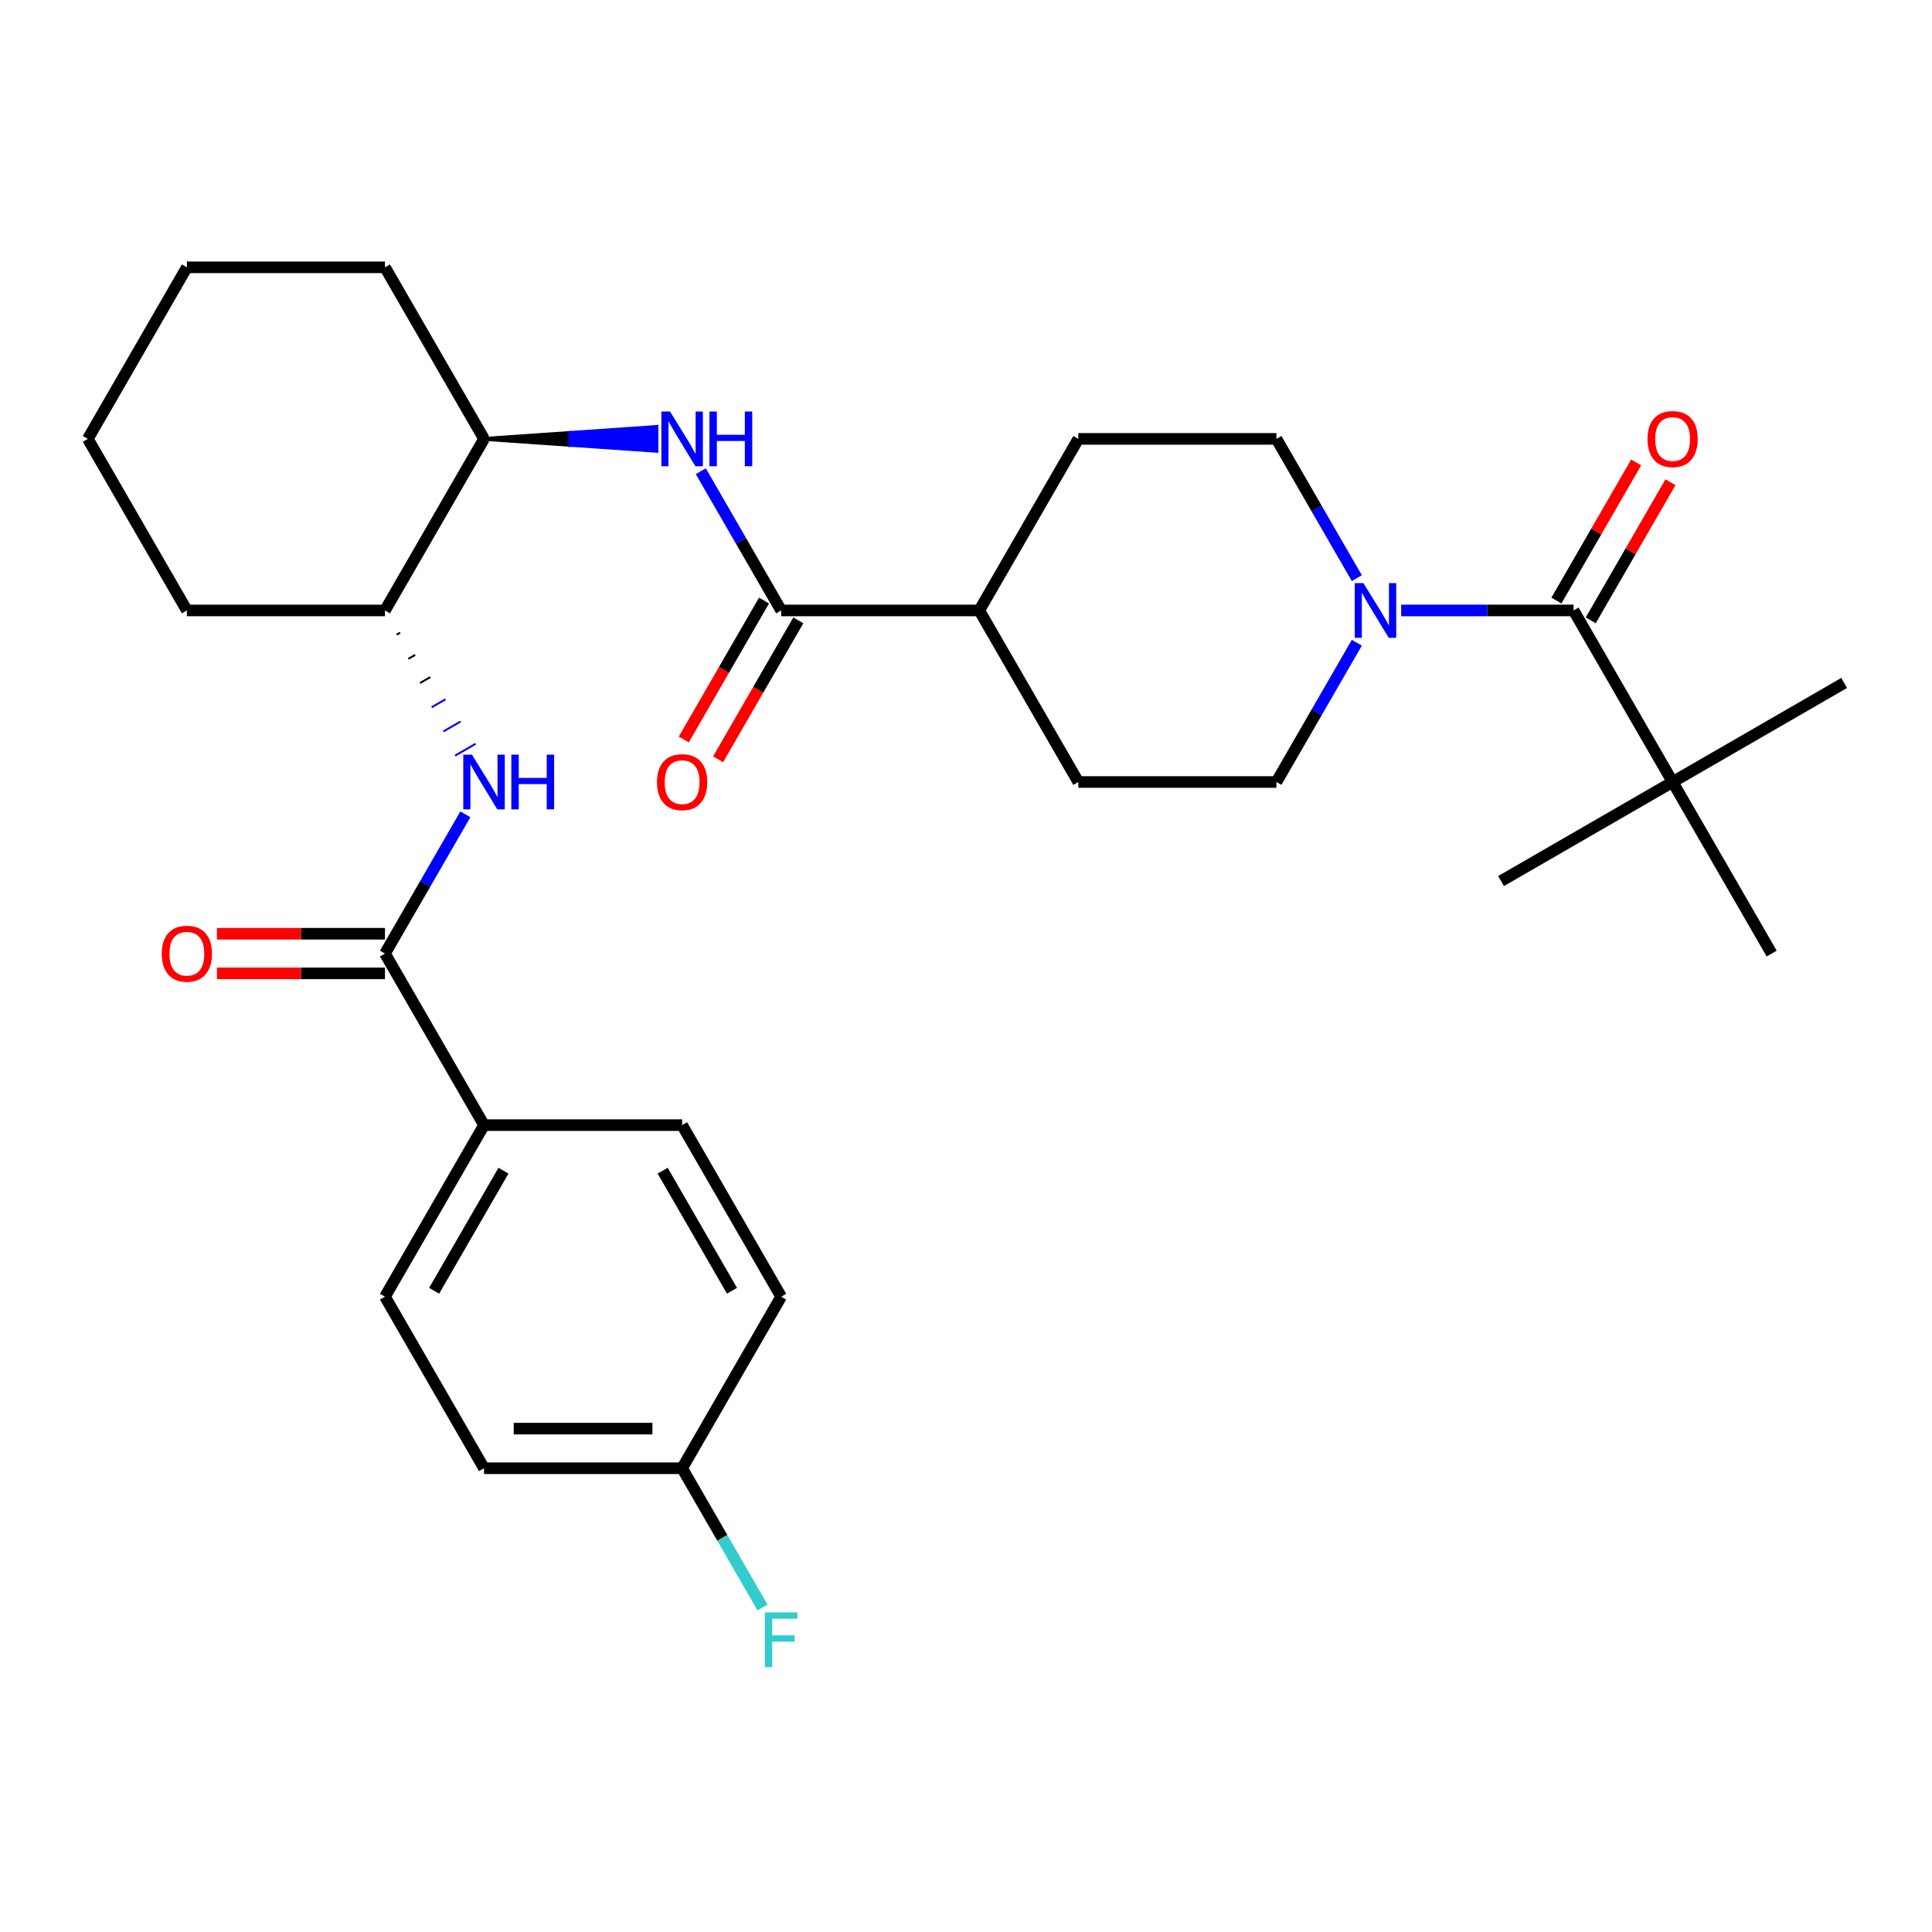 <?xml version='1.0' encoding='iso-8859-1'?>
<svg version='1.1' baseProfile='full'
              xmlns='http://www.w3.org/2000/svg'
                      xmlns:rdkit='http://www.rdkit.org/xml'
                      xmlns:xlink='http://www.w3.org/1999/xlink'
                  xml:space='preserve'
width='1000px' height='1000px' viewBox='0 0 1000 1000'>
<!-- END OF HEADER -->
<rect style='opacity:1.0;fill:#FFFFFF;stroke:none' width='1000' height='1000' x='0' y='0'> </rect>
<path class='bond-0' d='M 702.286,332.689 L 681.48,368.727' style='fill:none;fill-rule:evenodd;stroke:#0000FF;stroke-width:6px;stroke-linecap:butt;stroke-linejoin:miter;stroke-opacity:1' />
<path class='bond-0' d='M 681.48,368.727 L 660.673,404.764' style='fill:none;fill-rule:evenodd;stroke:#000000;stroke-width:6px;stroke-linecap:butt;stroke-linejoin:miter;stroke-opacity:1' />
<path class='bond-1' d='M 725.245,315.965 L 769.862,315.965' style='fill:none;fill-rule:evenodd;stroke:#0000FF;stroke-width:6px;stroke-linecap:butt;stroke-linejoin:miter;stroke-opacity:1' />
<path class='bond-1' d='M 769.862,315.965 L 814.478,315.965' style='fill:none;fill-rule:evenodd;stroke:#000000;stroke-width:6px;stroke-linecap:butt;stroke-linejoin:miter;stroke-opacity:1' />
<path class='bond-2' d='M 702.286,299.242 L 681.48,263.204' style='fill:none;fill-rule:evenodd;stroke:#0000FF;stroke-width:6px;stroke-linecap:butt;stroke-linejoin:miter;stroke-opacity:1' />
<path class='bond-2' d='M 681.48,263.204 L 660.673,227.166' style='fill:none;fill-rule:evenodd;stroke:#000000;stroke-width:6px;stroke-linecap:butt;stroke-linejoin:miter;stroke-opacity:1' />
<path class='bond-3' d='M 823.358,321.092 L 843.991,285.354' style='fill:none;fill-rule:evenodd;stroke:#000000;stroke-width:6px;stroke-linecap:butt;stroke-linejoin:miter;stroke-opacity:1' />
<path class='bond-3' d='M 843.991,285.354 L 864.625,249.616' style='fill:none;fill-rule:evenodd;stroke:#FF0000;stroke-width:6px;stroke-linecap:butt;stroke-linejoin:miter;stroke-opacity:1' />
<path class='bond-3' d='M 805.598,310.838 L 826.231,275.101' style='fill:none;fill-rule:evenodd;stroke:#000000;stroke-width:6px;stroke-linecap:butt;stroke-linejoin:miter;stroke-opacity:1' />
<path class='bond-3' d='M 826.231,275.101 L 846.865,239.363' style='fill:none;fill-rule:evenodd;stroke:#FF0000;stroke-width:6px;stroke-linecap:butt;stroke-linejoin:miter;stroke-opacity:1' />
<path class='bond-4' d='M 814.478,315.965 L 865.746,404.764' style='fill:none;fill-rule:evenodd;stroke:#000000;stroke-width:6px;stroke-linecap:butt;stroke-linejoin:miter;stroke-opacity:1' />
<path class='bond-5' d='M 865.746,404.764 L 954.545,353.496' style='fill:none;fill-rule:evenodd;stroke:#000000;stroke-width:6px;stroke-linecap:butt;stroke-linejoin:miter;stroke-opacity:1' />
<path class='bond-6' d='M 865.746,404.764 L 776.947,456.033' style='fill:none;fill-rule:evenodd;stroke:#000000;stroke-width:6px;stroke-linecap:butt;stroke-linejoin:miter;stroke-opacity:1' />
<path class='bond-7' d='M 865.746,404.764 L 917.015,493.564' style='fill:none;fill-rule:evenodd;stroke:#000000;stroke-width:6px;stroke-linecap:butt;stroke-linejoin:miter;stroke-opacity:1' />
<path class='bond-8' d='M 660.673,227.166 L 558.137,227.166' style='fill:none;fill-rule:evenodd;stroke:#000000;stroke-width:6px;stroke-linecap:butt;stroke-linejoin:miter;stroke-opacity:1' />
<path class='bond-9' d='M 660.673,404.764 L 558.137,404.764' style='fill:none;fill-rule:evenodd;stroke:#000000;stroke-width:6px;stroke-linecap:butt;stroke-linejoin:miter;stroke-opacity:1' />
<path class='bond-10' d='M 558.137,404.764 L 506.869,315.965' style='fill:none;fill-rule:evenodd;stroke:#000000;stroke-width:6px;stroke-linecap:butt;stroke-linejoin:miter;stroke-opacity:1' />
<path class='bond-11' d='M 506.869,315.965 L 558.137,227.166' style='fill:none;fill-rule:evenodd;stroke:#000000;stroke-width:6px;stroke-linecap:butt;stroke-linejoin:miter;stroke-opacity:1' />
<path class='bond-12' d='M 506.869,315.965 L 404.332,315.965' style='fill:none;fill-rule:evenodd;stroke:#000000;stroke-width:6px;stroke-linecap:butt;stroke-linejoin:miter;stroke-opacity:1' />
<path class='bond-13' d='M 395.452,310.838 L 374.692,346.796' style='fill:none;fill-rule:evenodd;stroke:#000000;stroke-width:6px;stroke-linecap:butt;stroke-linejoin:miter;stroke-opacity:1' />
<path class='bond-13' d='M 374.692,346.796 L 353.932,382.754' style='fill:none;fill-rule:evenodd;stroke:#FF0000;stroke-width:6px;stroke-linecap:butt;stroke-linejoin:miter;stroke-opacity:1' />
<path class='bond-13' d='M 413.212,321.092 L 392.452,357.05' style='fill:none;fill-rule:evenodd;stroke:#000000;stroke-width:6px;stroke-linecap:butt;stroke-linejoin:miter;stroke-opacity:1' />
<path class='bond-13' d='M 392.452,357.05 L 371.692,393.008' style='fill:none;fill-rule:evenodd;stroke:#FF0000;stroke-width:6px;stroke-linecap:butt;stroke-linejoin:miter;stroke-opacity:1' />
<path class='bond-14' d='M 404.332,315.965 L 383.526,279.927' style='fill:none;fill-rule:evenodd;stroke:#000000;stroke-width:6px;stroke-linecap:butt;stroke-linejoin:miter;stroke-opacity:1' />
<path class='bond-14' d='M 383.526,279.927 L 362.719,243.889' style='fill:none;fill-rule:evenodd;stroke:#0000FF;stroke-width:6px;stroke-linecap:butt;stroke-linejoin:miter;stroke-opacity:1' />
<path class='bond-15' d='M 250.527,227.166 L 295.144,230.242 L 295.144,224.09 Z' style='fill:#000000;fill-rule:evenodd;fill-opacity:1;stroke:#000000;stroke-width:2px;stroke-linecap:butt;stroke-linejoin:miter;stroke-opacity:1;' />
<path class='bond-15' d='M 295.144,230.242 L 339.761,221.014 L 339.761,233.318 Z' style='fill:#0000FF;fill-rule:evenodd;fill-opacity:1;stroke:#0000FF;stroke-width:2px;stroke-linecap:butt;stroke-linejoin:miter;stroke-opacity:1;' />
<path class='bond-15' d='M 295.144,230.242 L 295.144,224.09 L 339.761,221.014 Z' style='fill:#0000FF;fill-rule:evenodd;fill-opacity:1;stroke:#0000FF;stroke-width:2px;stroke-linecap:butt;stroke-linejoin:miter;stroke-opacity:1;' />
<path class='bond-16' d='M 250.527,227.166 L 199.259,138.367' style='fill:none;fill-rule:evenodd;stroke:#000000;stroke-width:6px;stroke-linecap:butt;stroke-linejoin:miter;stroke-opacity:1' />
<path class='bond-17' d='M 250.527,227.166 L 199.259,315.965' style='fill:none;fill-rule:evenodd;stroke:#000000;stroke-width:6px;stroke-linecap:butt;stroke-linejoin:miter;stroke-opacity:1' />
<path class='bond-18' d='M 199.259,138.367 L 96.723,138.367' style='fill:none;fill-rule:evenodd;stroke:#000000;stroke-width:6px;stroke-linecap:butt;stroke-linejoin:miter;stroke-opacity:1' />
<path class='bond-19' d='M 96.723,138.367 L 45.455,227.166' style='fill:none;fill-rule:evenodd;stroke:#000000;stroke-width:6px;stroke-linecap:butt;stroke-linejoin:miter;stroke-opacity:1' />
<path class='bond-20' d='M 45.455,227.166 L 96.723,315.965' style='fill:none;fill-rule:evenodd;stroke:#000000;stroke-width:6px;stroke-linecap:butt;stroke-linejoin:miter;stroke-opacity:1' />
<path class='bond-21' d='M 96.723,315.965 L 199.259,315.965' style='fill:none;fill-rule:evenodd;stroke:#000000;stroke-width:6px;stroke-linecap:butt;stroke-linejoin:miter;stroke-opacity:1' />
<path class='bond-22' d='M 205.307,328.491 L 207.083,327.465' style='fill:none;fill-rule:evenodd;stroke:#000000;stroke-width:1.0px;stroke-linecap:butt;stroke-linejoin:miter;stroke-opacity:1' />
<path class='bond-22' d='M 211.354,341.016 L 214.906,338.965' style='fill:none;fill-rule:evenodd;stroke:#000000;stroke-width:1.0px;stroke-linecap:butt;stroke-linejoin:miter;stroke-opacity:1' />
<path class='bond-22' d='M 217.402,353.541 L 222.73,350.465' style='fill:none;fill-rule:evenodd;stroke:#000000;stroke-width:1.0px;stroke-linecap:butt;stroke-linejoin:miter;stroke-opacity:1' />
<path class='bond-22' d='M 223.449,366.067 L 230.553,361.965' style='fill:none;fill-rule:evenodd;stroke:#0000FF;stroke-width:1.0px;stroke-linecap:butt;stroke-linejoin:miter;stroke-opacity:1' />
<path class='bond-22' d='M 229.497,378.592 L 238.377,373.465' style='fill:none;fill-rule:evenodd;stroke:#0000FF;stroke-width:1.0px;stroke-linecap:butt;stroke-linejoin:miter;stroke-opacity:1' />
<path class='bond-22' d='M 235.544,391.117 L 246.2,384.965' style='fill:none;fill-rule:evenodd;stroke:#0000FF;stroke-width:1.0px;stroke-linecap:butt;stroke-linejoin:miter;stroke-opacity:1' />
<path class='bond-23' d='M 240.872,421.488 L 220.066,457.526' style='fill:none;fill-rule:evenodd;stroke:#0000FF;stroke-width:6px;stroke-linecap:butt;stroke-linejoin:miter;stroke-opacity:1' />
<path class='bond-23' d='M 220.066,457.526 L 199.259,493.564' style='fill:none;fill-rule:evenodd;stroke:#000000;stroke-width:6px;stroke-linecap:butt;stroke-linejoin:miter;stroke-opacity:1' />
<path class='bond-24' d='M 199.259,493.564 L 250.527,582.363' style='fill:none;fill-rule:evenodd;stroke:#000000;stroke-width:6px;stroke-linecap:butt;stroke-linejoin:miter;stroke-opacity:1' />
<path class='bond-25' d='M 199.259,483.31 L 155.773,483.31' style='fill:none;fill-rule:evenodd;stroke:#000000;stroke-width:6px;stroke-linecap:butt;stroke-linejoin:miter;stroke-opacity:1' />
<path class='bond-25' d='M 155.773,483.31 L 112.286,483.31' style='fill:none;fill-rule:evenodd;stroke:#FF0000;stroke-width:6px;stroke-linecap:butt;stroke-linejoin:miter;stroke-opacity:1' />
<path class='bond-25' d='M 199.259,503.817 L 155.773,503.817' style='fill:none;fill-rule:evenodd;stroke:#000000;stroke-width:6px;stroke-linecap:butt;stroke-linejoin:miter;stroke-opacity:1' />
<path class='bond-25' d='M 155.773,503.817 L 112.286,503.817' style='fill:none;fill-rule:evenodd;stroke:#FF0000;stroke-width:6px;stroke-linecap:butt;stroke-linejoin:miter;stroke-opacity:1' />
<path class='bond-26' d='M 250.527,582.363 L 199.259,671.162' style='fill:none;fill-rule:evenodd;stroke:#000000;stroke-width:6px;stroke-linecap:butt;stroke-linejoin:miter;stroke-opacity:1' />
<path class='bond-26' d='M 260.597,605.936 L 224.709,668.096' style='fill:none;fill-rule:evenodd;stroke:#000000;stroke-width:6px;stroke-linecap:butt;stroke-linejoin:miter;stroke-opacity:1' />
<path class='bond-27' d='M 250.527,582.363 L 353.064,582.363' style='fill:none;fill-rule:evenodd;stroke:#000000;stroke-width:6px;stroke-linecap:butt;stroke-linejoin:miter;stroke-opacity:1' />
<path class='bond-28' d='M 199.259,671.162 L 250.527,759.961' style='fill:none;fill-rule:evenodd;stroke:#000000;stroke-width:6px;stroke-linecap:butt;stroke-linejoin:miter;stroke-opacity:1' />
<path class='bond-29' d='M 250.527,759.961 L 353.064,759.961' style='fill:none;fill-rule:evenodd;stroke:#000000;stroke-width:6px;stroke-linecap:butt;stroke-linejoin:miter;stroke-opacity:1' />
<path class='bond-29' d='M 265.908,739.454 L 337.683,739.454' style='fill:none;fill-rule:evenodd;stroke:#000000;stroke-width:6px;stroke-linecap:butt;stroke-linejoin:miter;stroke-opacity:1' />
<path class='bond-30' d='M 353.064,759.961 L 404.332,671.162' style='fill:none;fill-rule:evenodd;stroke:#000000;stroke-width:6px;stroke-linecap:butt;stroke-linejoin:miter;stroke-opacity:1' />
<path class='bond-31' d='M 353.064,759.961 L 373.87,795.999' style='fill:none;fill-rule:evenodd;stroke:#000000;stroke-width:6px;stroke-linecap:butt;stroke-linejoin:miter;stroke-opacity:1' />
<path class='bond-31' d='M 373.87,795.999 L 394.677,832.037' style='fill:none;fill-rule:evenodd;stroke:#33CCCC;stroke-width:6px;stroke-linecap:butt;stroke-linejoin:miter;stroke-opacity:1' />
<path class='bond-32' d='M 404.332,671.162 L 353.064,582.363' style='fill:none;fill-rule:evenodd;stroke:#000000;stroke-width:6px;stroke-linecap:butt;stroke-linejoin:miter;stroke-opacity:1' />
<path class='bond-32' d='M 378.882,668.096 L 342.994,605.936' style='fill:none;fill-rule:evenodd;stroke:#000000;stroke-width:6px;stroke-linecap:butt;stroke-linejoin:miter;stroke-opacity:1' />
<path  class='atom-0' d='M 705.682 301.805
L 714.962 316.805
Q 715.882 318.285, 717.362 320.965
Q 718.842 323.645, 718.922 323.805
L 718.922 301.805
L 722.682 301.805
L 722.682 330.125
L 718.802 330.125
L 708.842 313.725
Q 707.682 311.805, 706.442 309.605
Q 705.242 307.405, 704.882 306.725
L 704.882 330.125
L 701.202 330.125
L 701.202 301.805
L 705.682 301.805
' fill='#0000FF'/>
<path  class='atom-2' d='M 852.746 227.246
Q 852.746 220.446, 856.106 216.646
Q 859.466 212.846, 865.746 212.846
Q 872.026 212.846, 875.386 216.646
Q 878.746 220.446, 878.746 227.246
Q 878.746 234.126, 875.346 238.046
Q 871.946 241.926, 865.746 241.926
Q 859.506 241.926, 856.106 238.046
Q 852.746 234.166, 852.746 227.246
M 865.746 238.726
Q 870.066 238.726, 872.386 235.846
Q 874.746 232.926, 874.746 227.246
Q 874.746 221.686, 872.386 218.886
Q 870.066 216.046, 865.746 216.046
Q 861.426 216.046, 859.066 218.846
Q 856.746 221.646, 856.746 227.246
Q 856.746 232.966, 859.066 235.846
Q 861.426 238.726, 865.746 238.726
' fill='#FF0000'/>
<path  class='atom-12' d='M 340.064 404.844
Q 340.064 398.044, 343.424 394.244
Q 346.784 390.444, 353.064 390.444
Q 359.344 390.444, 362.704 394.244
Q 366.064 398.044, 366.064 404.844
Q 366.064 411.724, 362.664 415.644
Q 359.264 419.524, 353.064 419.524
Q 346.824 419.524, 343.424 415.644
Q 340.064 411.764, 340.064 404.844
M 353.064 416.324
Q 357.384 416.324, 359.704 413.444
Q 362.064 410.524, 362.064 404.844
Q 362.064 399.284, 359.704 396.484
Q 357.384 393.644, 353.064 393.644
Q 348.744 393.644, 346.384 396.444
Q 344.064 399.244, 344.064 404.844
Q 344.064 410.564, 346.384 413.444
Q 348.744 416.324, 353.064 416.324
' fill='#FF0000'/>
<path  class='atom-13' d='M 346.804 213.006
L 356.084 228.006
Q 357.004 229.486, 358.484 232.166
Q 359.964 234.846, 360.044 235.006
L 360.044 213.006
L 363.804 213.006
L 363.804 241.326
L 359.924 241.326
L 349.964 224.926
Q 348.804 223.006, 347.564 220.806
Q 346.364 218.606, 346.004 217.926
L 346.004 241.326
L 342.324 241.326
L 342.324 213.006
L 346.804 213.006
' fill='#0000FF'/>
<path  class='atom-13' d='M 367.204 213.006
L 371.044 213.006
L 371.044 225.046
L 385.524 225.046
L 385.524 213.006
L 389.364 213.006
L 389.364 241.326
L 385.524 241.326
L 385.524 228.246
L 371.044 228.246
L 371.044 241.326
L 367.204 241.326
L 367.204 213.006
' fill='#0000FF'/>
<path  class='atom-20' d='M 244.267 390.604
L 253.547 405.604
Q 254.467 407.084, 255.947 409.764
Q 257.427 412.444, 257.507 412.604
L 257.507 390.604
L 261.267 390.604
L 261.267 418.924
L 257.387 418.924
L 247.427 402.524
Q 246.267 400.604, 245.027 398.404
Q 243.827 396.204, 243.467 395.524
L 243.467 418.924
L 239.787 418.924
L 239.787 390.604
L 244.267 390.604
' fill='#0000FF'/>
<path  class='atom-20' d='M 264.667 390.604
L 268.507 390.604
L 268.507 402.644
L 282.987 402.644
L 282.987 390.604
L 286.827 390.604
L 286.827 418.924
L 282.987 418.924
L 282.987 405.844
L 268.507 405.844
L 268.507 418.924
L 264.667 418.924
L 264.667 390.604
' fill='#0000FF'/>
<path  class='atom-23' d='M 83.723 493.644
Q 83.723 486.844, 87.083 483.044
Q 90.443 479.244, 96.723 479.244
Q 103.003 479.244, 106.363 483.044
Q 109.723 486.844, 109.723 493.644
Q 109.723 500.524, 106.323 504.444
Q 102.923 508.324, 96.723 508.324
Q 90.483 508.324, 87.083 504.444
Q 83.723 500.564, 83.723 493.644
M 96.723 505.124
Q 101.043 505.124, 103.363 502.244
Q 105.723 499.324, 105.723 493.644
Q 105.723 488.084, 103.363 485.284
Q 101.043 482.444, 96.723 482.444
Q 92.403 482.444, 90.043 485.244
Q 87.723 488.044, 87.723 493.644
Q 87.723 499.364, 90.043 502.244
Q 92.403 505.124, 96.723 505.124
' fill='#FF0000'/>
<path  class='atom-29' d='M 395.912 834.6
L 412.752 834.6
L 412.752 837.84
L 399.712 837.84
L 399.712 846.44
L 411.312 846.44
L 411.312 849.72
L 399.712 849.72
L 399.712 862.92
L 395.912 862.92
L 395.912 834.6
' fill='#33CCCC'/>
</svg>
